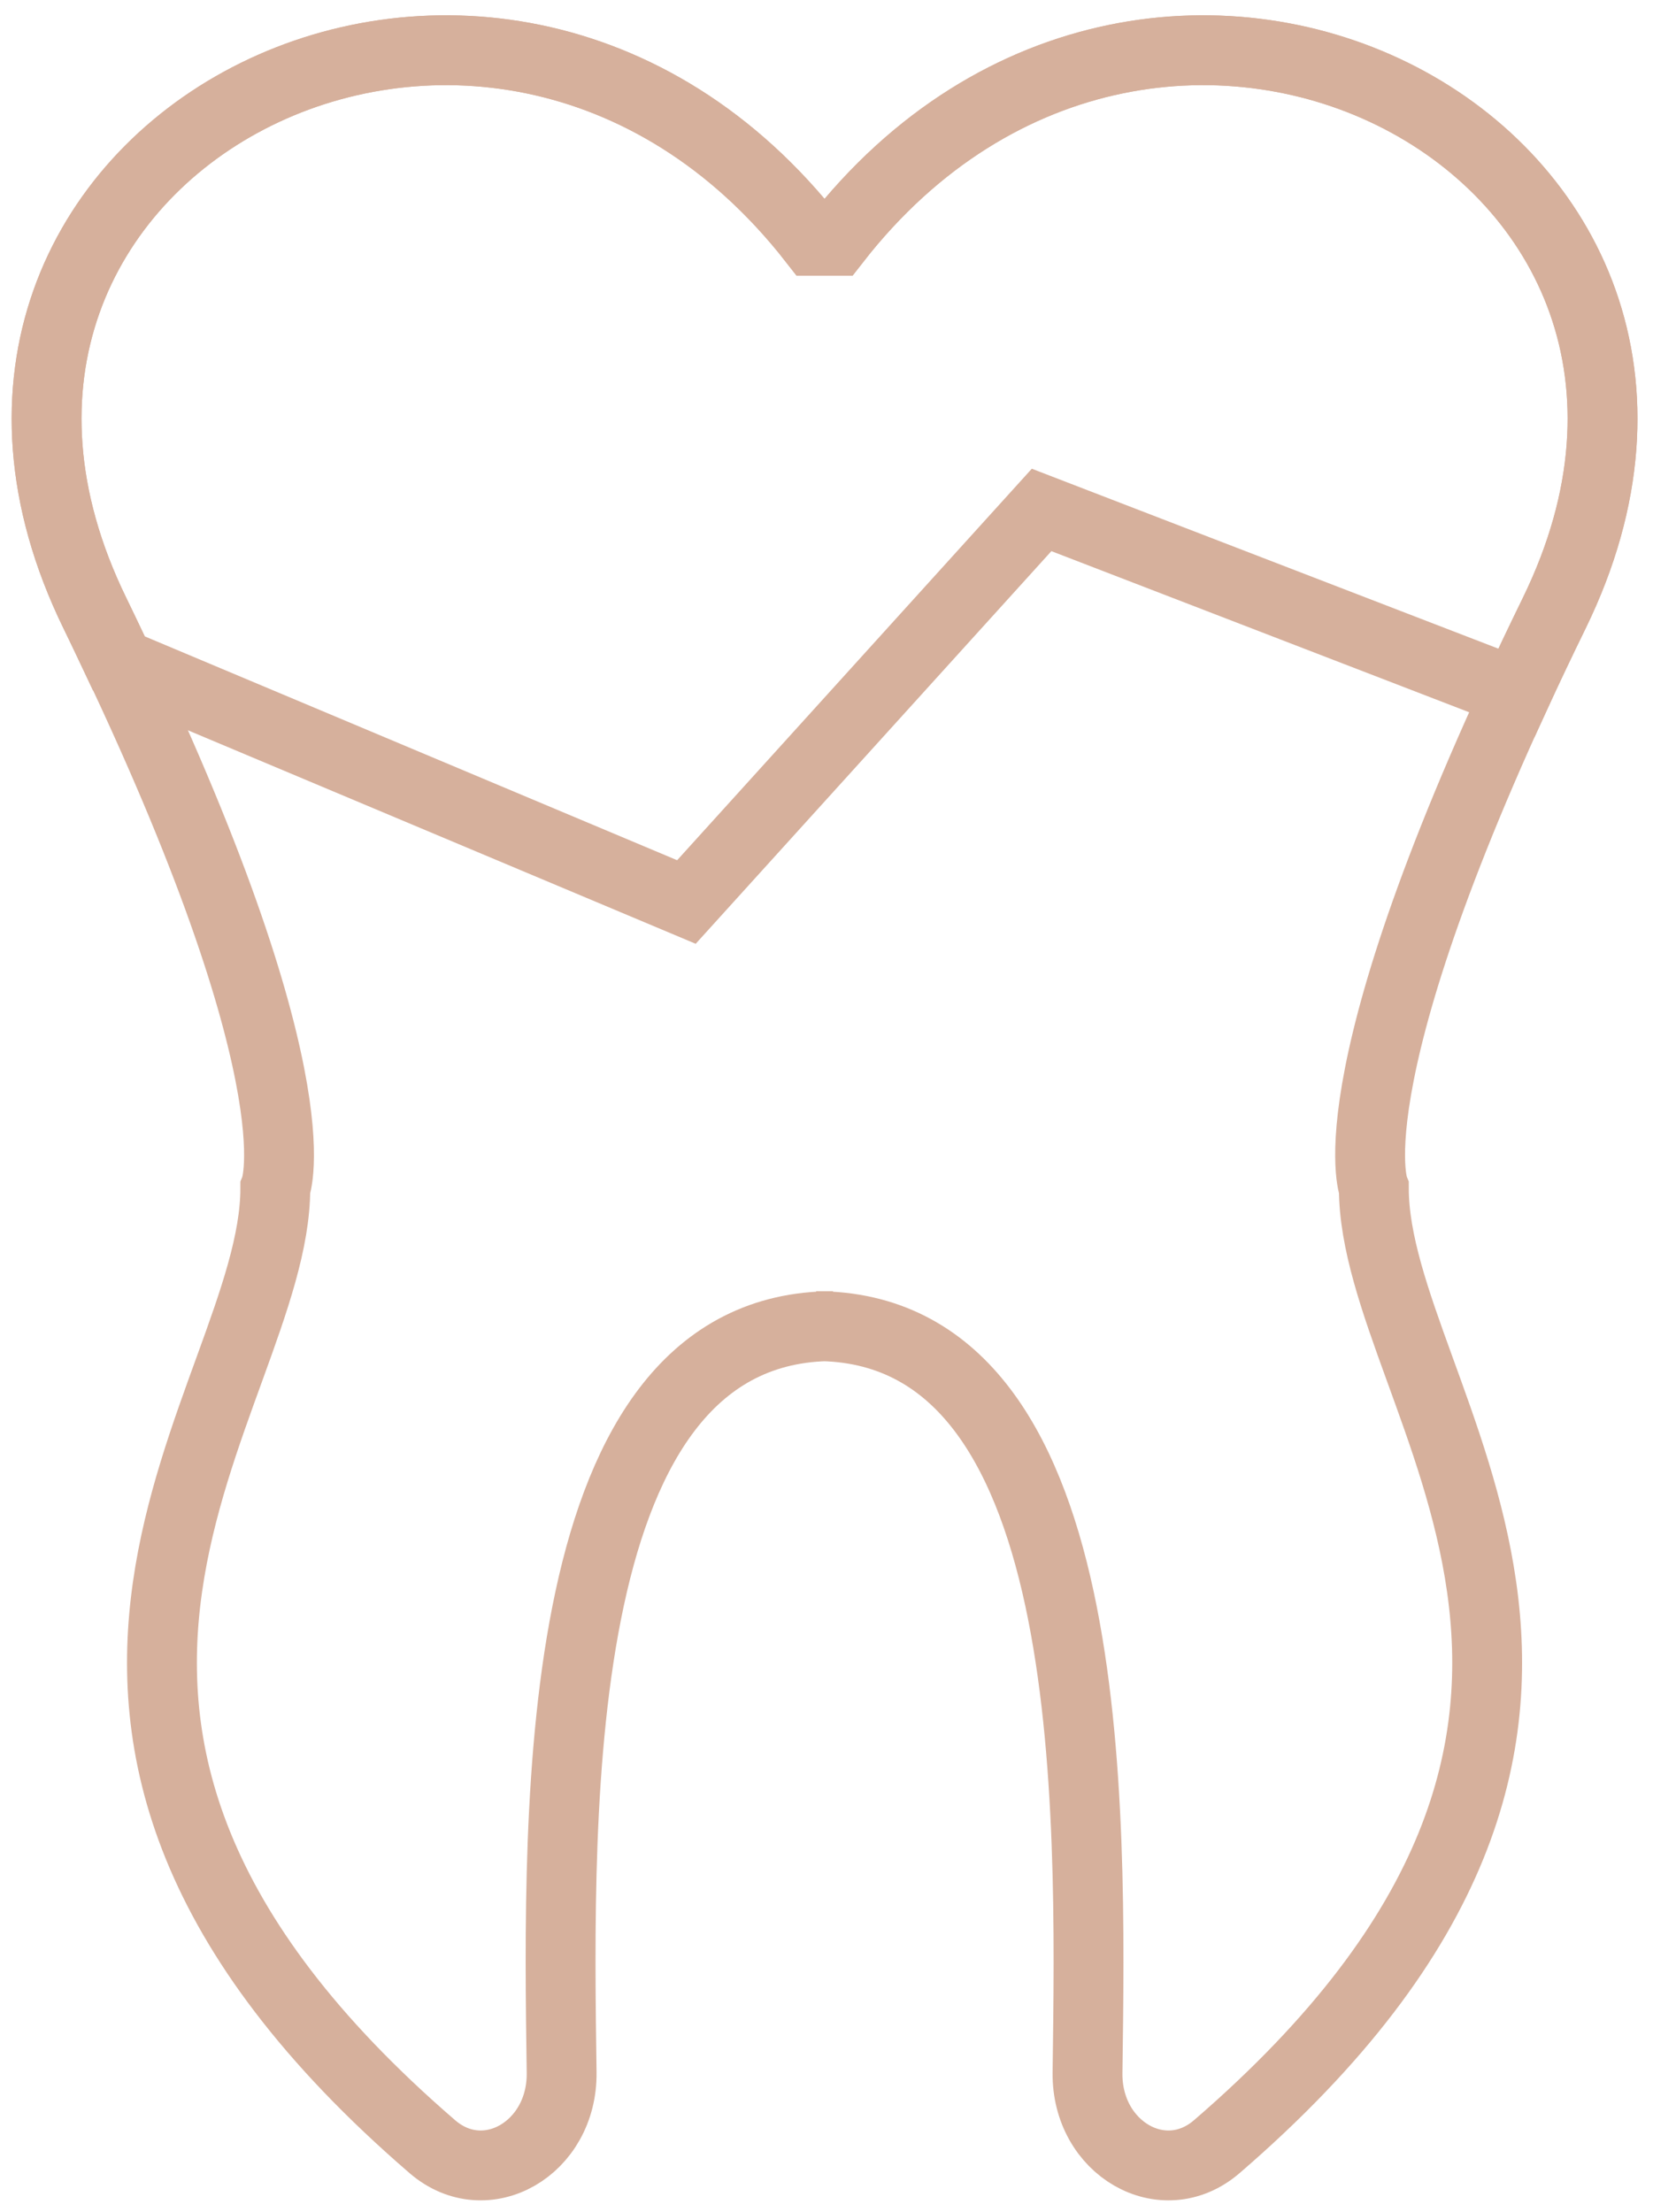 <svg width="71" height="95" viewBox="0 0 71 95" fill="none" xmlns="http://www.w3.org/2000/svg">
<g id="Group 1030">
<path id="Path 549" d="M35.886 10.336C49.758 -7.447 76.456 6.463 66.757 26.331C57.059 46.199 59.01 51.031 59.01 51.031C59.01 60.161 73.597 73.797 52.264 92.192C49.965 94.172 46.664 92.272 46.711 89.007C46.87 77.457 47.221 56.953 35.054 56.953H35.778C23.61 56.953 23.963 77.453 24.123 89.007C24.168 92.272 20.864 94.172 18.57 92.192C-2.765 73.792 11.825 60.16 11.825 51.031C11.825 51.031 13.774 46.196 4.074 26.331C-5.626 6.466 21.075 -7.446 34.943 10.336H35.886Z" stroke="#D6B09C" stroke-width="3" stroke-miterlimit="10"/>
<path id="Path 550" d="M44.739 21.9L65.13 29.763C65.63 28.67 66.173 27.531 66.76 26.331C76.46 6.464 49.76 -7.446 35.892 10.336H34.945C21.076 -7.447 -5.622 6.463 4.076 26.331C4.444 27.086 4.763 27.777 5.099 28.487L29.483 38.738L44.739 21.9Z" stroke="#D6B09C" stroke-width="3" stroke-miterlimit="10"/>
</g>
</svg>
